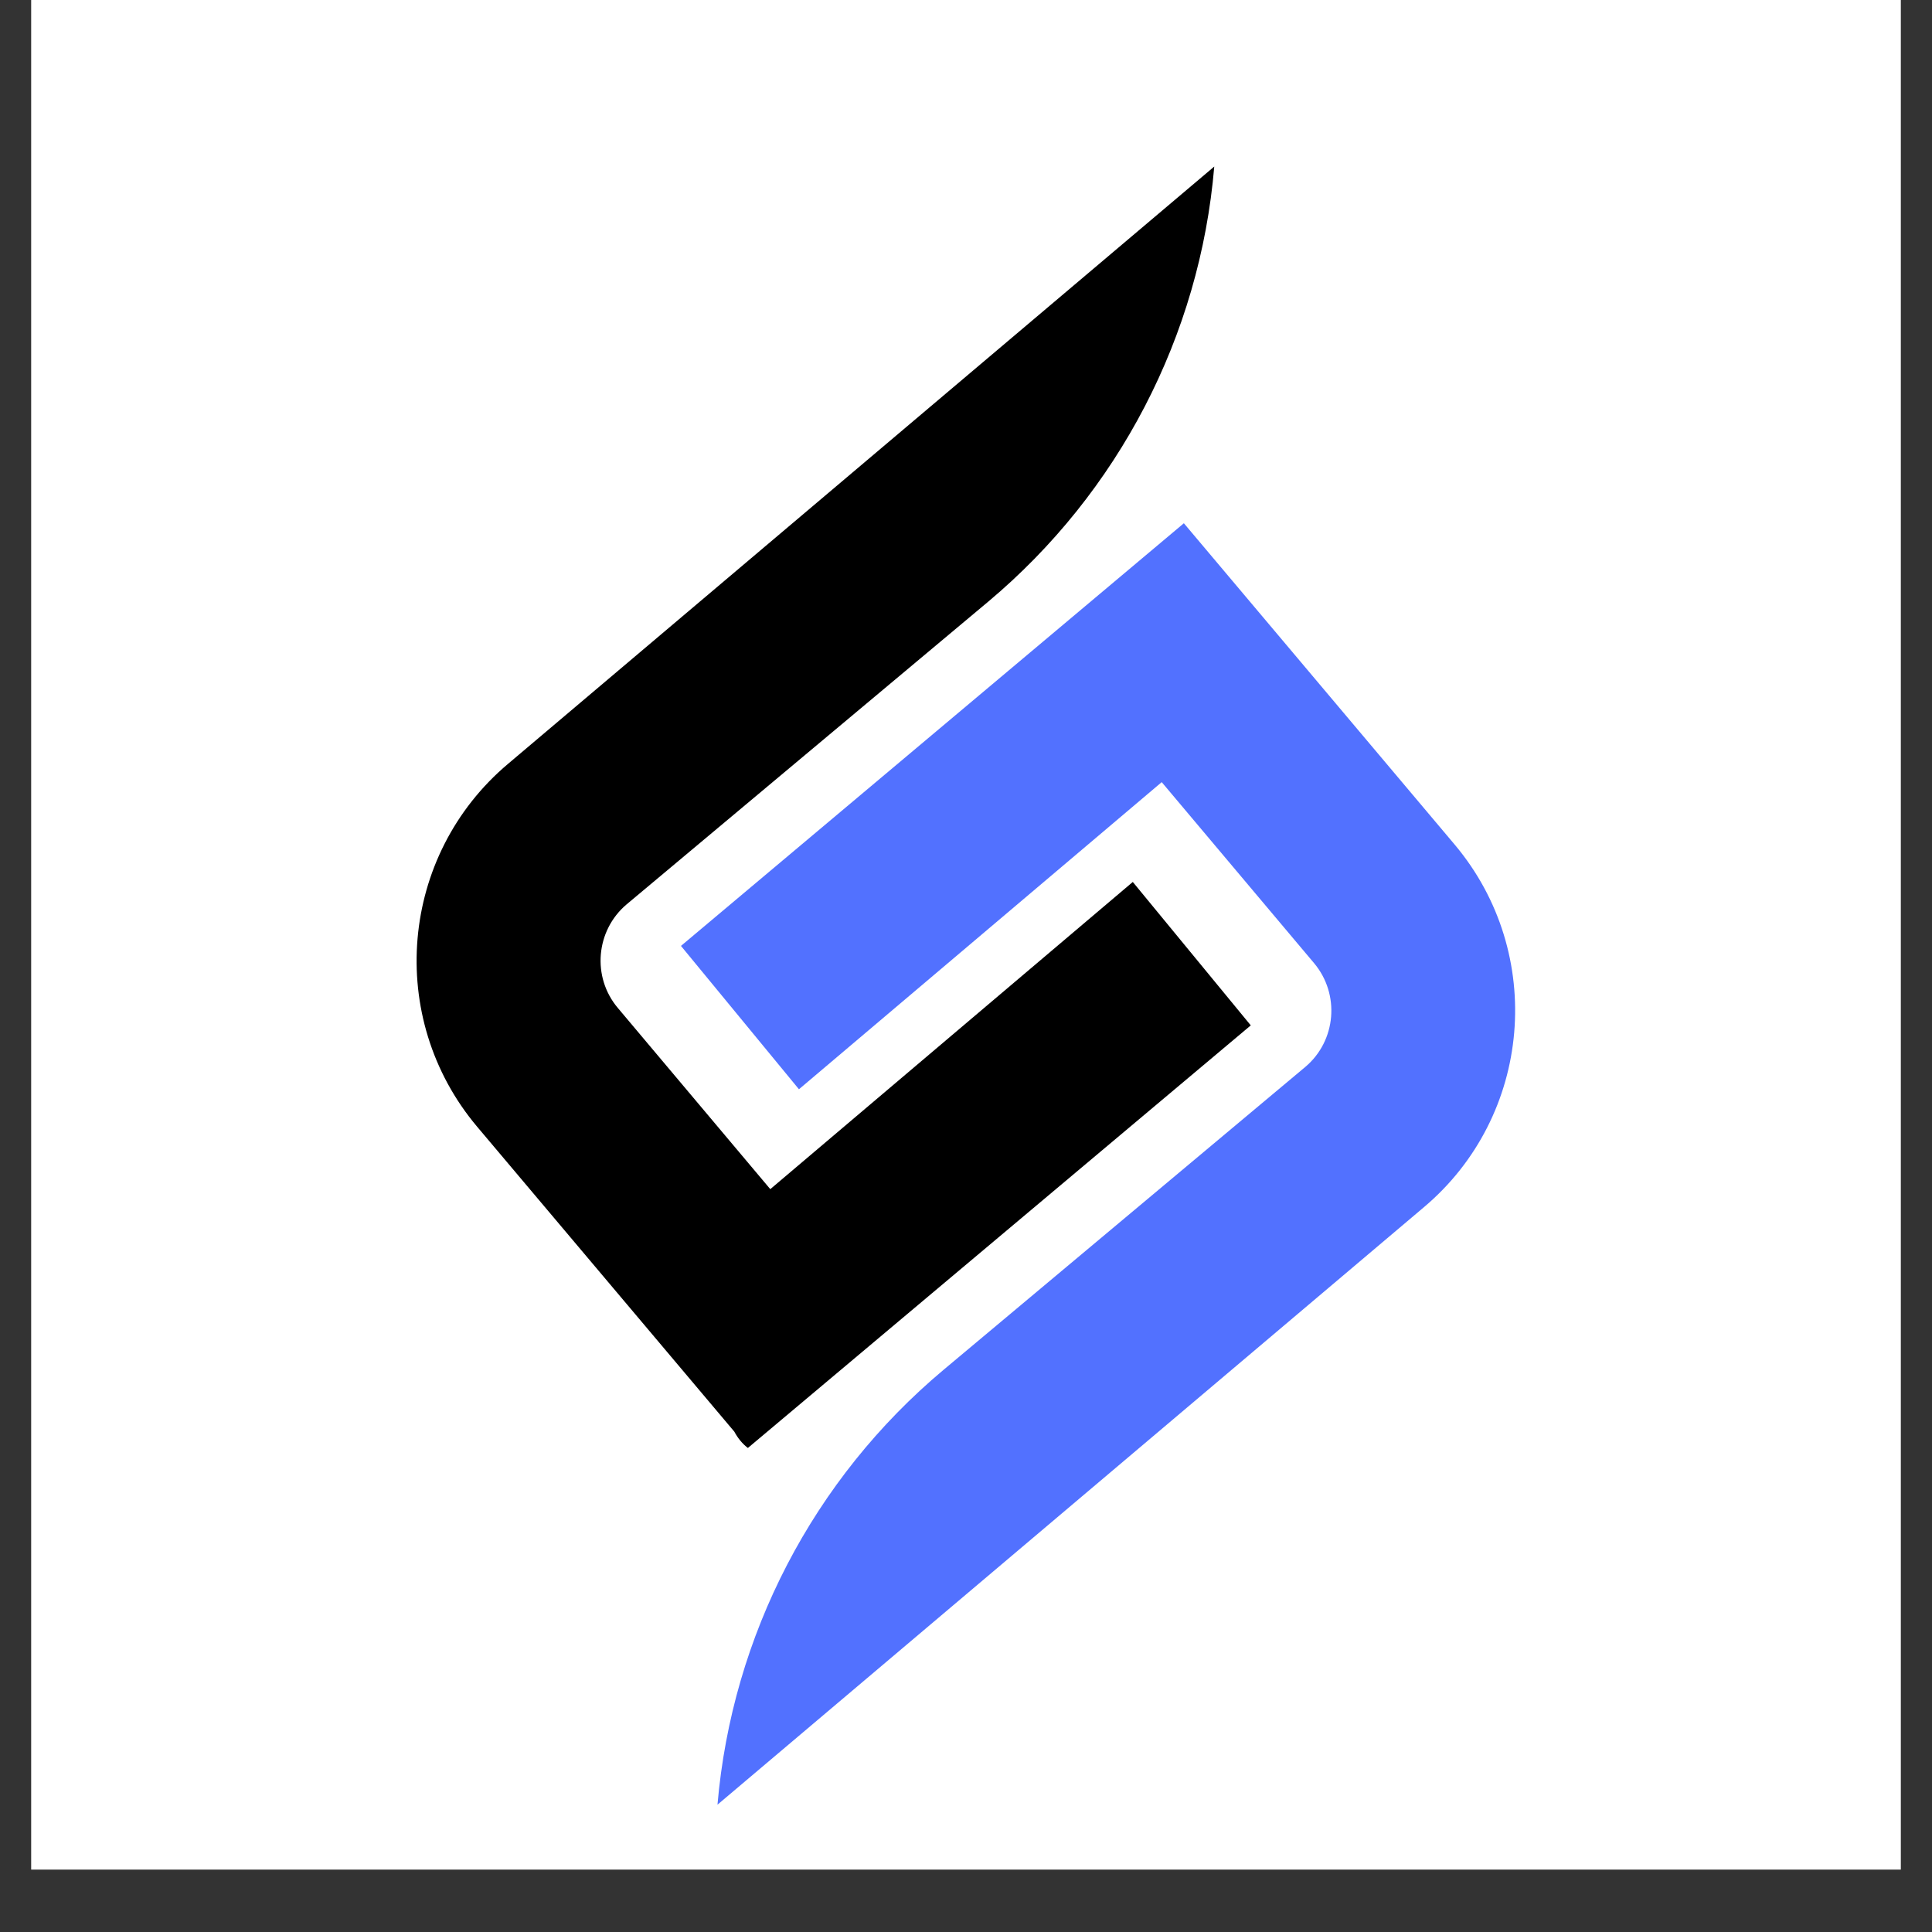 <svg xmlns="http://www.w3.org/2000/svg" xmlns:xlink="http://www.w3.org/1999/xlink" width="40" zoomAndPan="magnify" viewBox="0 0 30 30" height="40" preserveAspectRatio="xMidYMid meet" version="1.0"><rect x="0" y="0" width="30" height="30" fill="#333333" stroke="none"/><defs><clipPath id="3c5c3c72bd"><path d="M 0.484 0 L 29.516 0 L 29.516 29.031 L 0.484 29.031 Z M 0.484 0 " clip-rule="nonzero"/></clipPath><clipPath id="088d946fe8"><path d="M 6 2 L 20 2 L 20 23 L 6 23 Z M 6 2 " clip-rule="nonzero"/></clipPath><clipPath id="6b48c78ecd"><path d="M 7.199 1.586 L 25.277 3.137 L 23.051 29.168 L 4.969 27.621 Z M 7.199 1.586 " clip-rule="nonzero"/></clipPath><clipPath id="4ccec05a80"><path d="M 7.199 1.586 L 25.277 3.137 L 23.051 29.168 L 4.969 27.621 Z M 7.199 1.586 " clip-rule="nonzero"/></clipPath><clipPath id="9692974a94"><path d="M 10 8 L 24 8 L 24 29 L 10 29 Z M 10 8 " clip-rule="nonzero"/></clipPath><clipPath id="fdb8d3f722"><path d="M 7.199 1.586 L 25.277 3.137 L 23.051 29.168 L 4.969 27.621 Z M 7.199 1.586 " clip-rule="nonzero"/></clipPath><clipPath id="5122903e4e"><path d="M 7.199 1.586 L 25.277 3.137 L 23.051 29.168 L 4.969 27.621 Z M 7.199 1.586 " clip-rule="nonzero"/></clipPath></defs><g clip-path="url(#3c5c3c72bd)"><path fill="#ffffff" d="M 0.484 0 L 29.516 0 L 29.516 29.031 L 0.484 29.031 Z M 0.484 0 " fill-opacity="1" fill-rule="nonzero"/></g><g clip-path="url(#088d946fe8)"><g clip-path="url(#6b48c78ecd)"><g clip-path="url(#4ccec05a80)"><path fill="#000000" d="M 17.59 13.695 L 11.961 18.465 L 9.594 15.652 C 9.188 15.172 9.25 14.449 9.73 14.043 L 15.348 9.34 C 17.367 7.645 18.633 5.215 18.855 2.586 L 7.891 11.859 C 6.203 13.281 5.988 15.805 7.406 17.492 L 11.402 22.23 C 11.457 22.332 11.527 22.418 11.613 22.484 L 19.422 15.922 L 17.59 13.695 " fill-opacity="1" fill-rule="nonzero"/></g></g></g><g clip-path="url(#9692974a94)"><g clip-path="url(#fdb8d3f722)"><g clip-path="url(#5122903e4e)"><path fill="#5271ff" d="M 22.59 13.117 L 18.383 8.125 L 10.574 14.688 L 12.406 16.914 L 18.039 12.145 L 20.406 14.957 C 20.809 15.438 20.75 16.16 20.27 16.566 L 14.652 21.27 C 12.629 22.965 11.367 25.395 11.141 28.023 L 22.105 18.75 C 23.793 17.332 24.008 14.805 22.59 13.117 " fill-opacity="1" fill-rule="nonzero"/></g></g></g></svg>